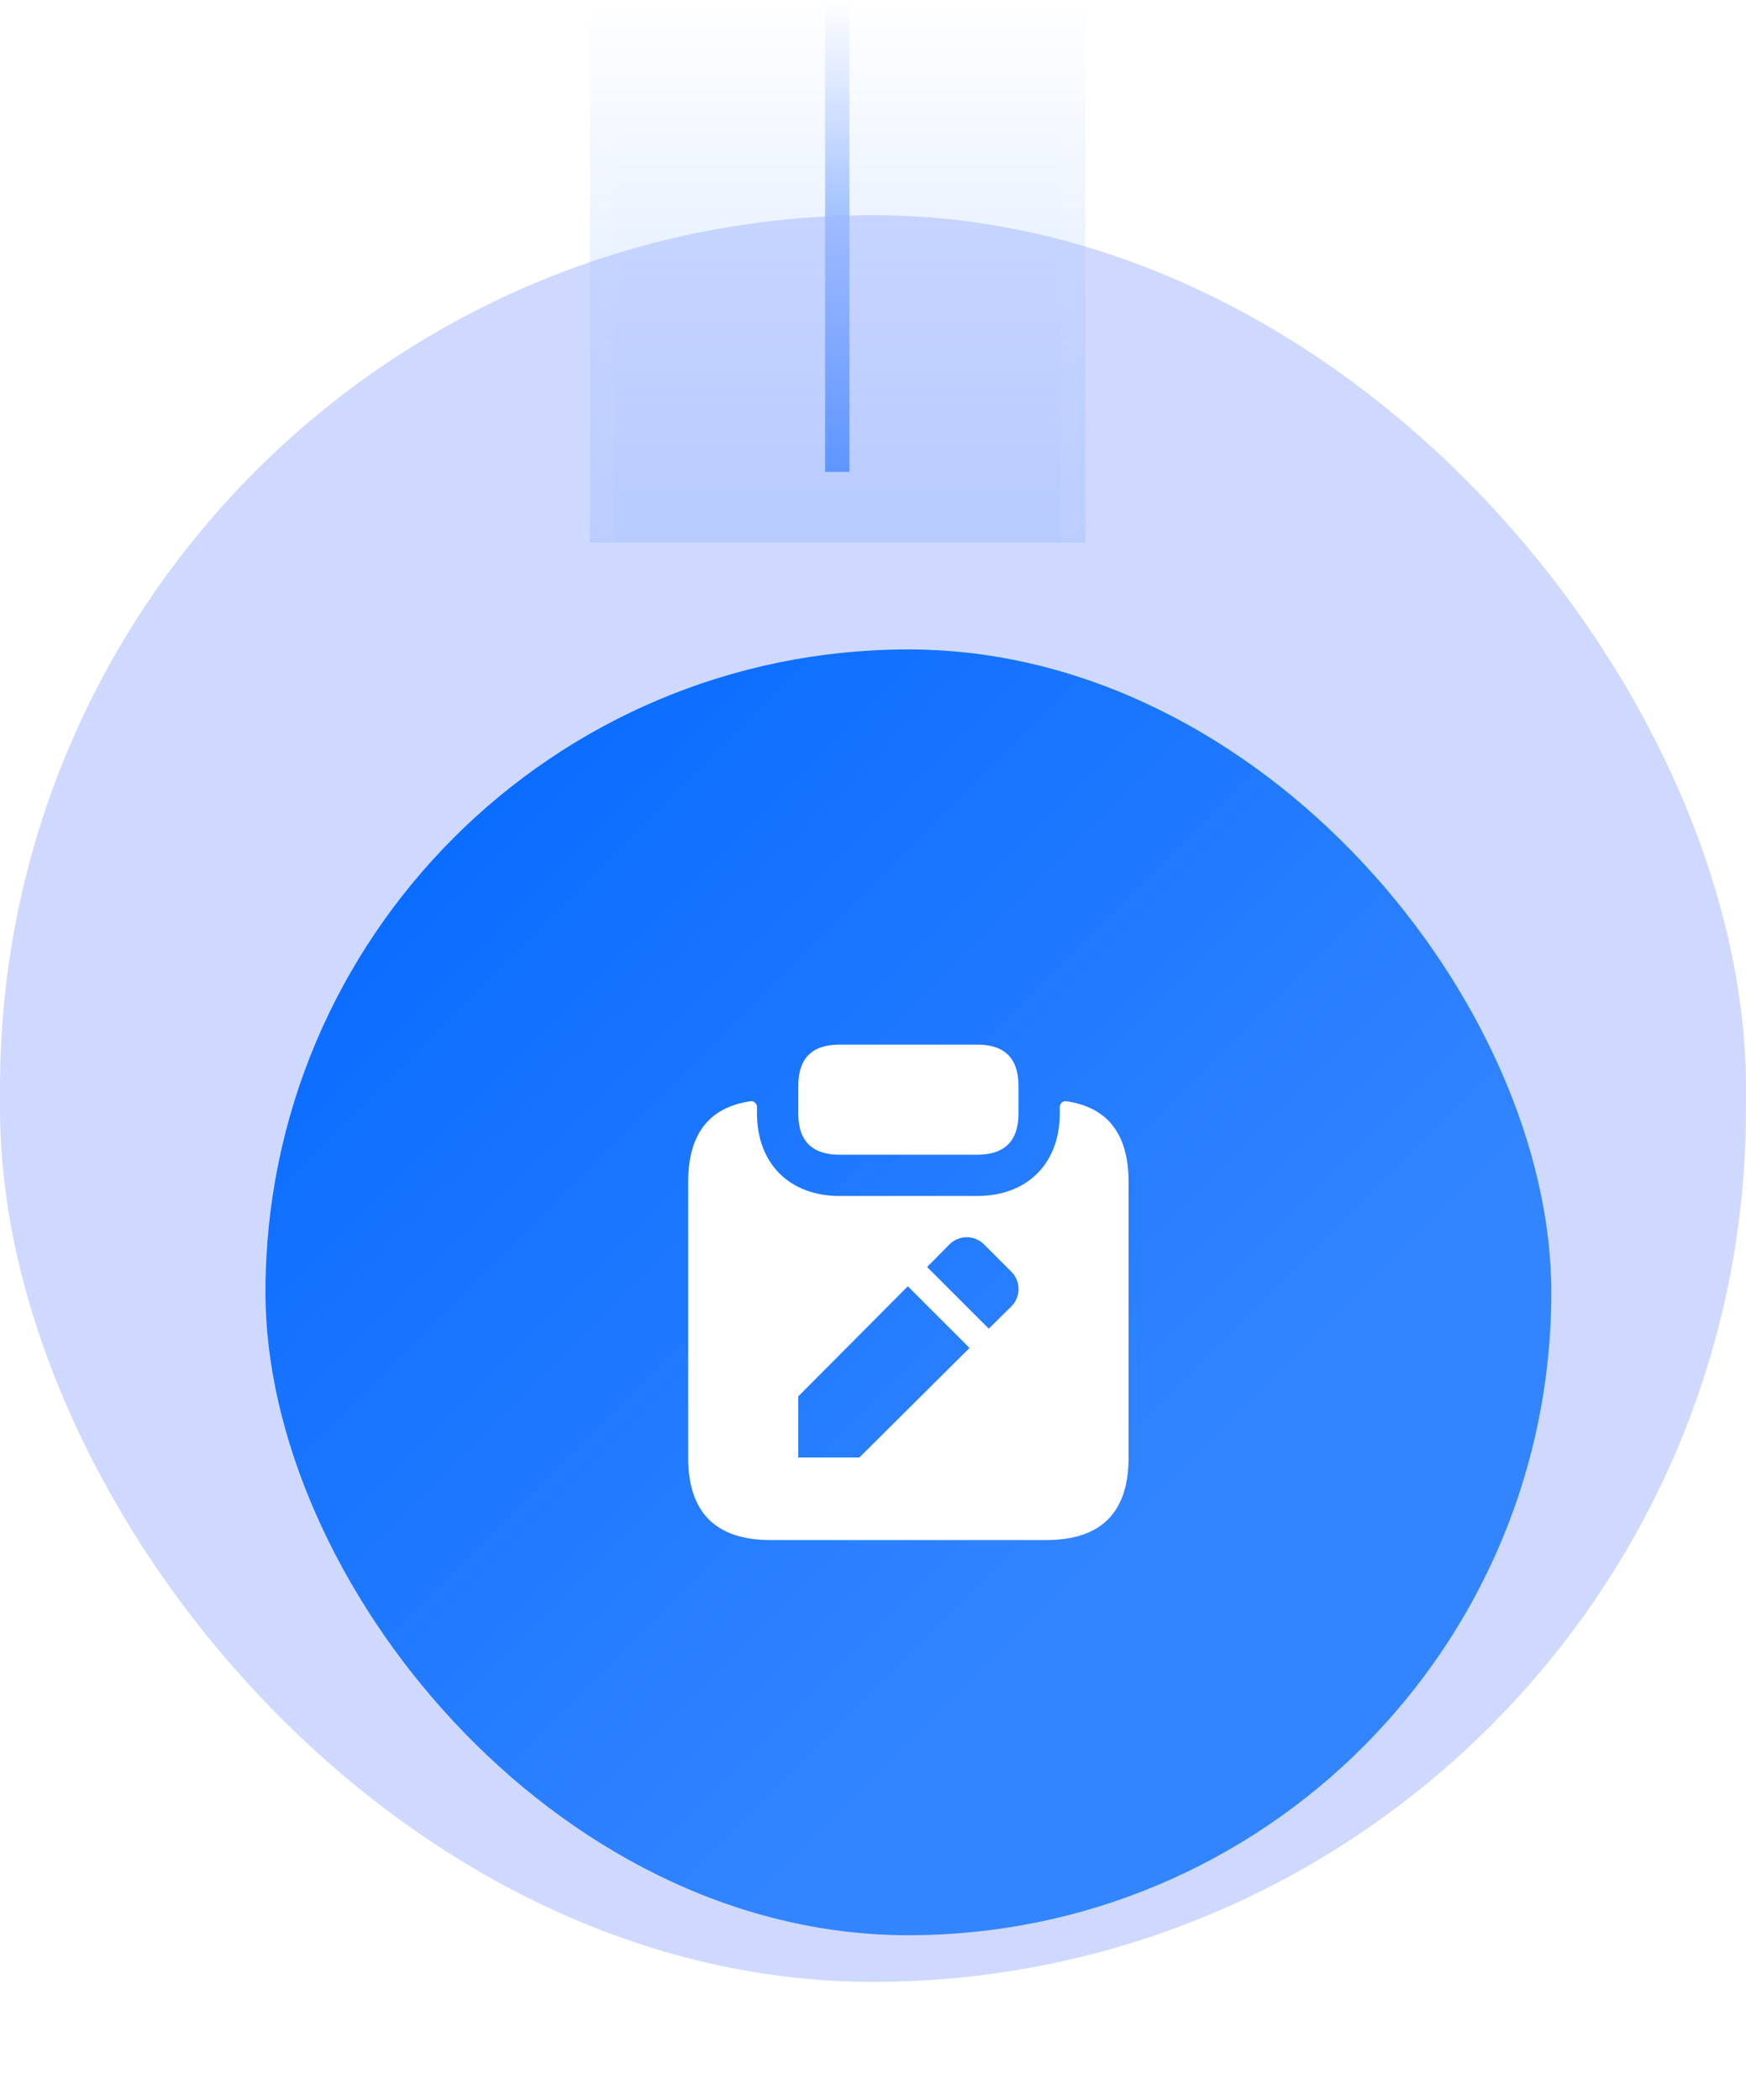 <svg width="74" height="89" viewBox="0 0 74 89" fill="none" xmlns="http://www.w3.org/2000/svg">
<mask id="path-1-inside-1_4834_10770" fill="white">
<path d="M46 23L25 23L25 1.83588e-06L46 0L46 23Z"/>
</mask>
<path d="M46 23L25 23L25 1.83588e-06L46 0L46 23Z" fill="url(#paint0_linear_4834_10770)" fill-opacity="0.2"/>
<path d="M25 23L26.03 23L26.03 1.74579e-06L25 1.83588e-06L23.97 1.92597e-06L23.97 23L25 23ZM46 0L44.969 9.00882e-08L44.969 23L46 23L47.031 23L47.031 -9.00882e-08L46 0Z" fill="url(#paint1_linear_4834_10770)" fill-opacity="0.2" mask="url(#path-1-inside-1_4834_10770)"/>
<line x1="35.485" y1="20" x2="35.485" y2="2.36482e-08" stroke="url(#paint2_linear_4834_10770)" stroke-width="1.03"/>
<rect x="74" y="84" width="74" height="74.879" rx="37" transform="rotate(180 74 84)" fill="#A0B5FF" fill-opacity="0.5"/>
<g filter="url(#filter0_dii_4834_10770)">
<rect x="63.695" y="73.809" width="54.498" height="54.498" rx="27.249" transform="rotate(180 63.695 73.809)" fill="url(#paint3_linear_4834_10770)"/>
<path d="M31.779 38.977V37.81C31.779 36.643 32.362 36.06 33.529 36.06H39.362C40.529 36.06 41.112 36.643 41.112 37.81V38.977C41.112 40.143 40.529 40.727 39.362 40.727H33.529C32.362 40.727 31.779 40.143 31.779 38.977ZM45.779 41.893V53.56C45.779 55.893 44.612 57.06 42.279 57.06H30.612C28.279 57.06 27.112 55.893 27.112 53.56V41.893C27.112 39.861 27.989 38.717 29.755 38.46C29.896 38.439 30.029 38.556 30.029 38.698V38.976C30.029 41.099 31.406 42.476 33.529 42.476H39.362C41.486 42.476 42.862 41.099 42.862 38.976V38.698C42.862 38.556 42.997 38.439 43.137 38.46C44.902 38.717 45.779 39.861 45.779 41.893ZM39.036 48.917L36.422 46.303L31.779 50.97V53.56H34.369L39.036 48.917ZM40.809 45.685L39.654 44.53C39.246 44.122 38.592 44.122 38.184 44.53L37.239 45.487L39.852 48.1L40.809 47.155C41.217 46.747 41.217 46.093 40.809 45.685Z" fill="white"/>
</g>
<defs>
<filter id="filter0_dii_4834_10770" x="0.982" y="17.257" width="70.927" height="70.927" filterUnits="userSpaceOnUse" color-interpolation-filters="sRGB">
<feFlood flood-opacity="0" result="BackgroundImageFix"/>
<feColorMatrix in="SourceAlpha" type="matrix" values="0 0 0 0 0 0 0 0 0 0 0 0 0 0 0 0 0 0 127 0" result="hardAlpha"/>
<feOffset dy="6.161"/>
<feGaussianBlur stdDeviation="4.107"/>
<feComposite in2="hardAlpha" operator="out"/>
<feColorMatrix type="matrix" values="0 0 0 0 0.517 0 0 0 0 0.49 0 0 0 0 0.49 0 0 0 0.06 0"/>
<feBlend mode="normal" in2="BackgroundImageFix" result="effect1_dropShadow_4834_10770"/>
<feBlend mode="normal" in="SourceGraphic" in2="effect1_dropShadow_4834_10770" result="shape"/>
<feColorMatrix in="SourceAlpha" type="matrix" values="0 0 0 0 0 0 0 0 0 0 0 0 0 0 0 0 0 0 127 0" result="hardAlpha"/>
<feOffset dy="2.054"/>
<feGaussianBlur stdDeviation="1.027"/>
<feComposite in2="hardAlpha" operator="arithmetic" k2="-1" k3="1"/>
<feColorMatrix type="matrix" values="0 0 0 0 0.507 0 0 0 0 0.698 0 0 0 0 0.986 0 0 0 1 0"/>
<feBlend mode="normal" in2="shape" result="effect2_innerShadow_4834_10770"/>
<feColorMatrix in="SourceAlpha" type="matrix" values="0 0 0 0 0 0 0 0 0 0 0 0 0 0 0 0 0 0 127 0" result="hardAlpha"/>
<feOffset dx="2.054"/>
<feGaussianBlur stdDeviation="1.027"/>
<feComposite in2="hardAlpha" operator="arithmetic" k2="-1" k3="1"/>
<feColorMatrix type="matrix" values="0 0 0 0 0.507 0 0 0 0 0.698 0 0 0 0 0.986 0 0 0 1 0"/>
<feBlend mode="normal" in2="effect2_innerShadow_4834_10770" result="effect3_innerShadow_4834_10770"/>
</filter>
<linearGradient id="paint0_linear_4834_10770" x1="35.5" y1="23" x2="35.5" y2="9.17939e-07" gradientUnits="userSpaceOnUse">
<stop stop-color="#1874FF"/>
<stop offset="1" stop-color="#1874FF" stop-opacity="0"/>
</linearGradient>
<linearGradient id="paint1_linear_4834_10770" x1="35.5" y1="23" x2="35.5" y2="9.17939e-07" gradientUnits="userSpaceOnUse">
<stop stop-color="white"/>
<stop offset="1" stop-color="white" stop-opacity="0"/>
</linearGradient>
<linearGradient id="paint2_linear_4834_10770" x1="36.5" y1="20" x2="36.5" y2="-2.29485e-08" gradientUnits="userSpaceOnUse">
<stop stop-color="#1B77FF"/>
<stop offset="1" stop-color="#6D96FF" stop-opacity="0"/>
</linearGradient>
<linearGradient id="paint3_linear_4834_10770" x1="63.695" y1="73.809" x2="118.193" y2="128.307" gradientUnits="userSpaceOnUse">
<stop offset="0.303" stop-color="#3385FF"/>
<stop offset="1" stop-color="#0066FF"/>
</linearGradient>
</defs>
</svg>

